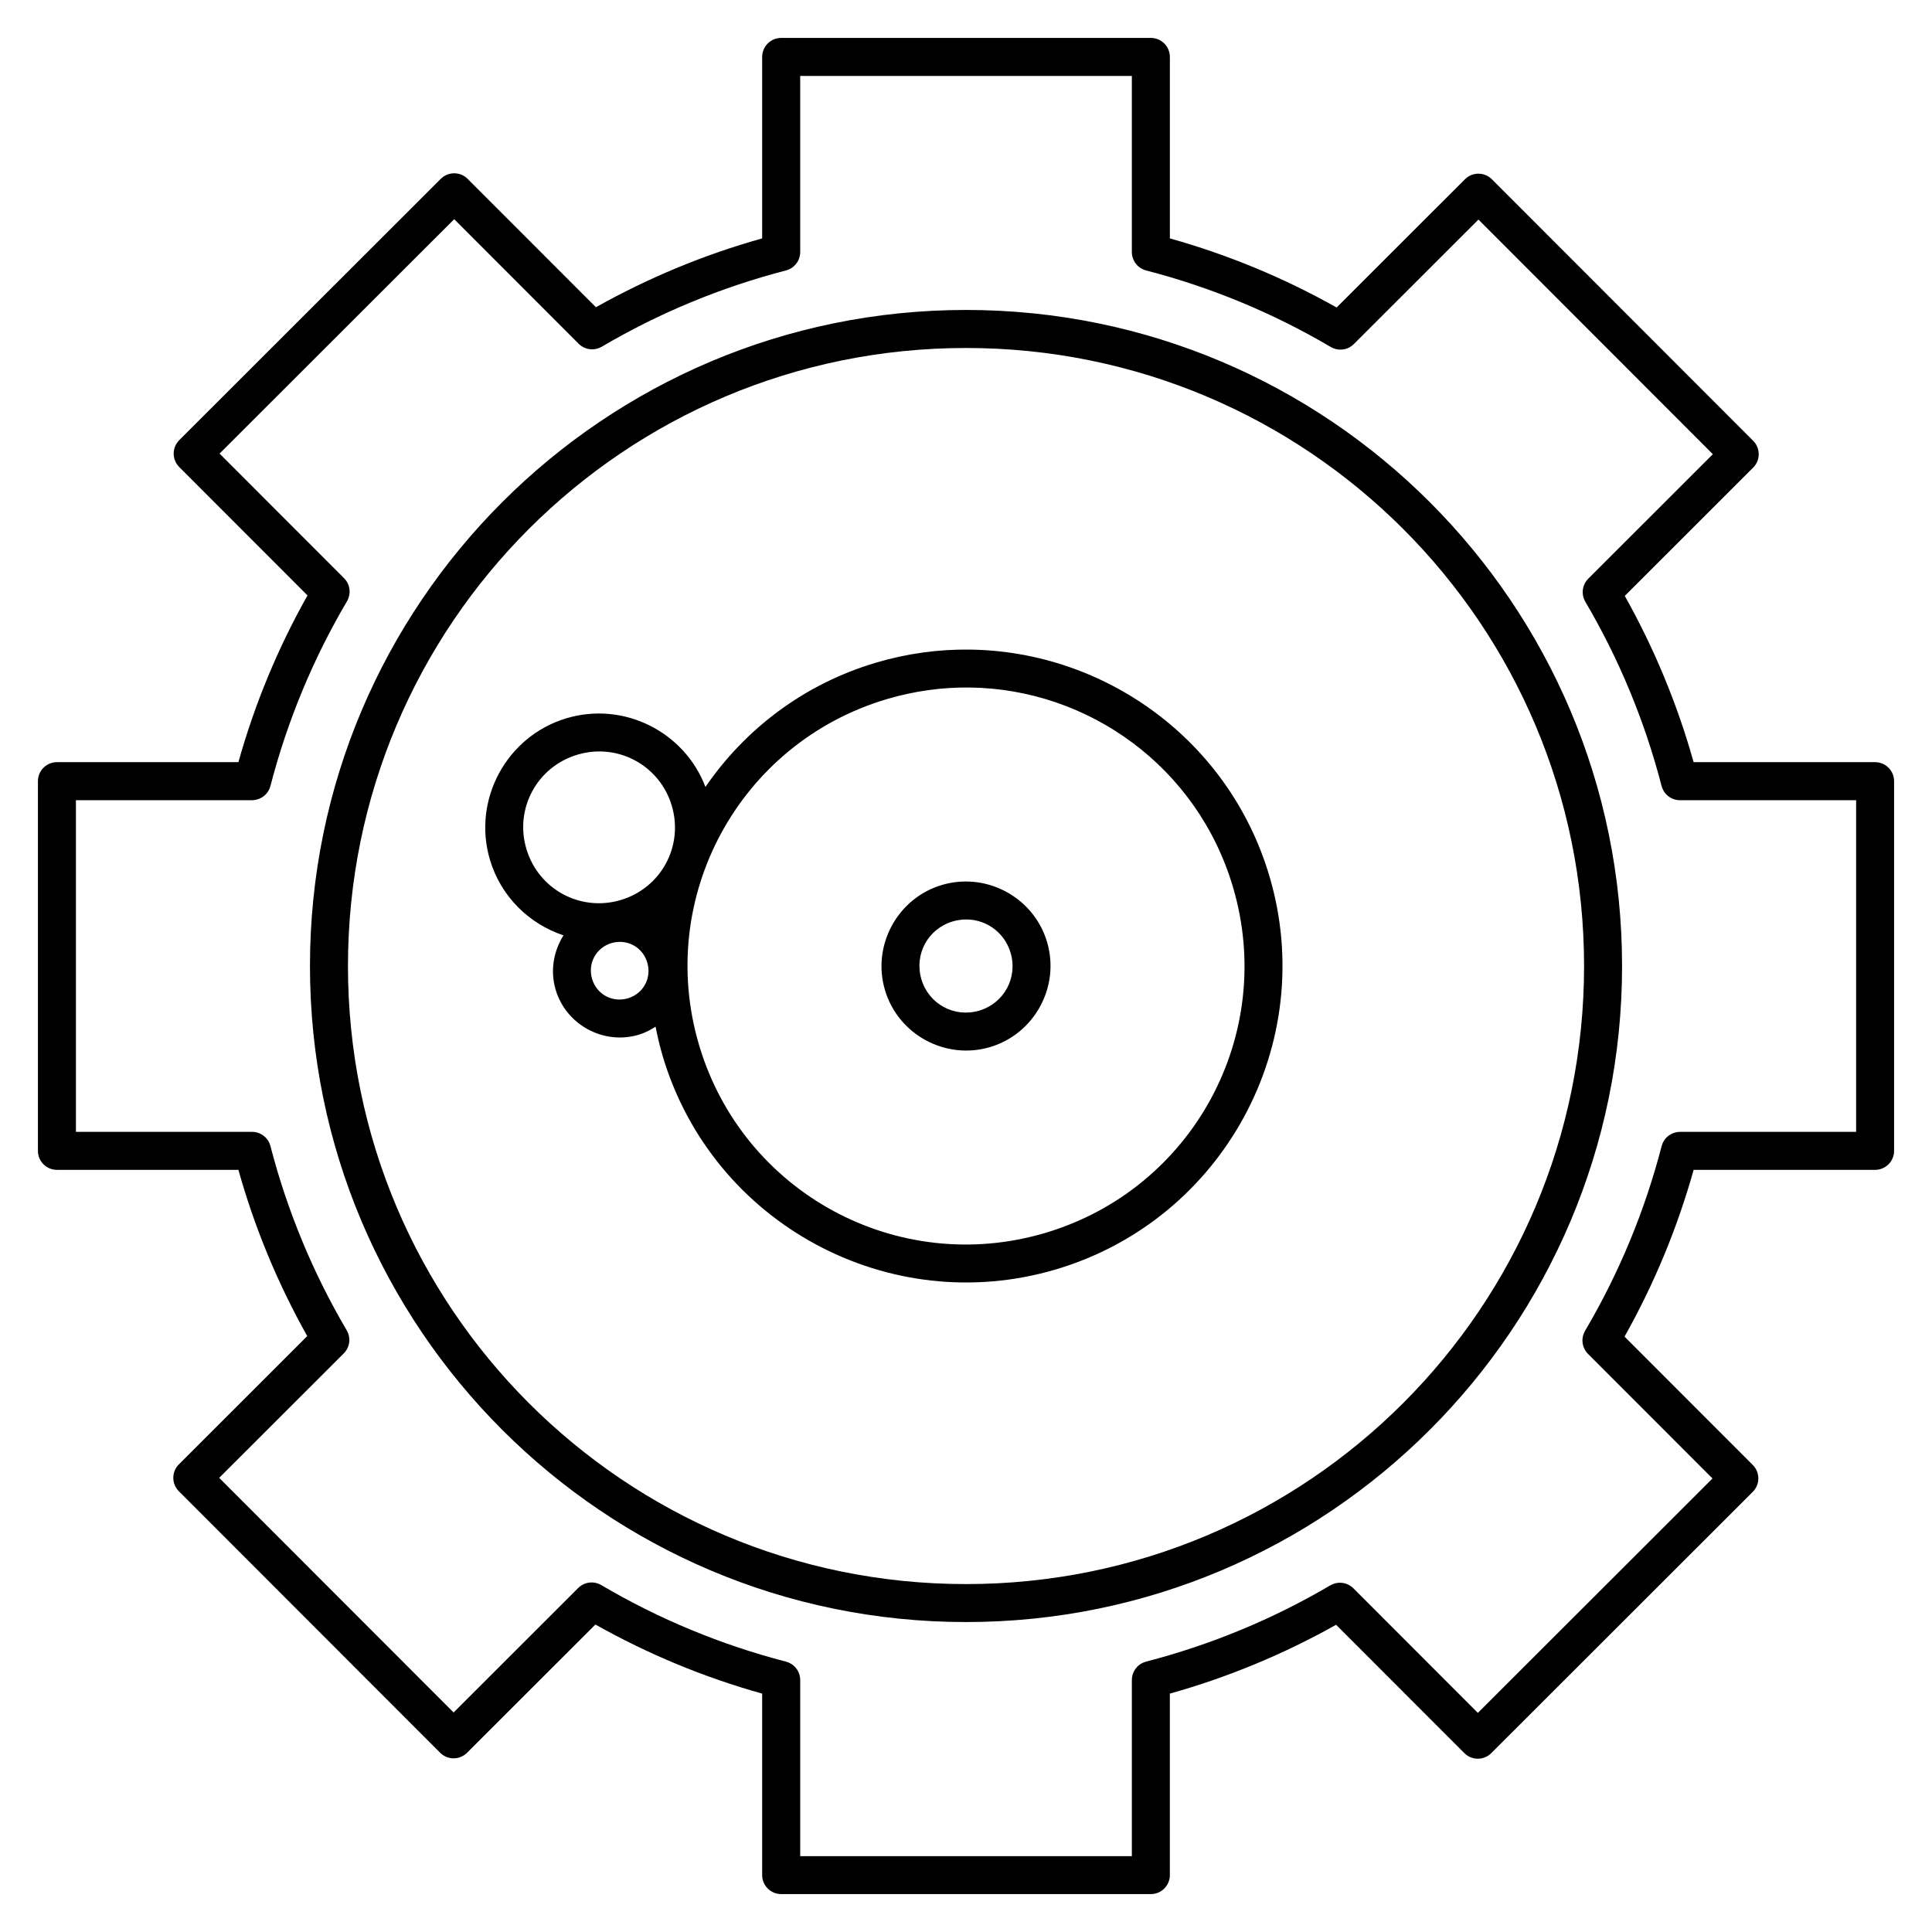 <?xml version="1.0" encoding="UTF-8"?>
<!-- Uploaded to: ICON Repo, www.iconrepo.com, Generator: ICON Repo Mixer Tools -->
<svg fill="#000000" width="800px" height="800px" version="1.1" viewBox="144 144 512 512" xmlns="http://www.w3.org/2000/svg">
 <path d="m351.02 154.05c-2.781 0-5.039 2.254-5.039 5.039v48.09c-15.367 4.305-30.141 10.43-44.055 18.242l-33.996-34.016v-0.004c-1.969-1.965-5.156-1.965-7.125 0l-69.305 69.246h0.004c-1.969 1.969-1.969 5.156 0 7.125l33.988 34.016c-7.852 13.953-13.992 28.773-18.312 44.191h-48.09c-2.785 0-5.039 2.258-5.039 5.039v97.969-0.004c0 2.785 2.254 5.039 5.039 5.039h48.09c4.305 15.367 10.43 30.141 18.242 44.055l-34.016 33.996h-0.004c-1.965 1.969-1.965 5.156 0 7.125l69.246 69.305c1.969 1.965 5.156 1.965 7.125 0l34.016-33.988c13.953 7.852 28.773 13.992 44.191 18.312v48.09-0.004c0 2.785 2.258 5.039 5.039 5.039h97.969-0.004c2.785 0 5.039-2.254 5.039-5.039v-48.09c15.367-4.305 30.141-10.43 44.055-18.242l33.996 34.016v0.004c1.969 1.965 5.156 1.965 7.125 0l69.305-69.246c1.965-1.965 1.965-5.156 0-7.121l-33.988-34.016c7.852-13.953 13.992-28.773 18.312-44.191h48.09l-0.004-0.004c2.785 0 5.039-2.254 5.039-5.039v-97.969 0.004c0-2.781-2.254-5.039-5.039-5.039h-48.09c-4.305-15.367-10.43-30.141-18.242-44.055l34.016-33.996h0.004c1.965-1.969 1.965-5.156 0-7.125l-69.246-69.305v0.004c-1.965-1.969-5.156-1.969-7.121 0l-34.016 33.988c-13.953-7.852-28.773-13.992-44.191-18.312v-48.09h-0.004c0-2.785-2.254-5.039-5.039-5.039zm5.039 10.078h87.891v46.66c0 0.137 0.008 0.277 0.02 0.414v0.008c0.008 0.141 0.027 0.277 0.047 0.414v0.012c0.023 0.133 0.055 0.27 0.09 0.402v0.012c0.039 0.133 0.078 0.262 0.129 0.391 0.02 0.055 0.039 0.105 0.059 0.16 0.027 0.078 0.055 0.156 0.09 0.234 0 0.004 0.004 0.008 0.008 0.012 0.059 0.125 0.121 0.25 0.188 0.371 0.066 0.125 0.141 0.246 0.215 0.367 0.156 0.23 0.332 0.453 0.523 0.656 0.098 0.105 0.199 0.203 0.305 0.297 0.02 0.016 0.039 0.031 0.059 0.051 0.086 0.078 0.176 0.152 0.266 0.223 0.117 0.086 0.234 0.164 0.355 0.238 0.117 0.074 0.238 0.145 0.363 0.207 0.066 0.035 0.137 0.066 0.207 0.098 0.059 0.031 0.117 0.059 0.176 0.09h0.012c0.129 0.055 0.262 0.102 0.395 0.145 0.09 0.031 0.18 0.059 0.273 0.082 17.18 4.449 33.648 11.27 48.934 20.281v-0.004c0.242 0.145 0.496 0.266 0.758 0.367h0.012c0.391 0.152 0.801 0.254 1.219 0.305 0.145 0.016 0.289 0.023 0.434 0.027 1.141 0.031 2.258-0.324 3.168-1.012 0.113-0.086 0.223-0.172 0.324-0.266 0.074-0.062 0.141-0.129 0.207-0.199 0.035-0.031 0.066-0.062 0.102-0.098l32.914-32.887 62.121 62.18-32.906 32.875v0.004c-0.039 0.031-0.074 0.062-0.109 0.098v0.012-0.004c-0.098 0.098-0.195 0.199-0.285 0.309-0.09 0.105-0.176 0.219-0.254 0.332v0.012c-0.086 0.109-0.164 0.227-0.238 0.344v0.008c-0.07 0.121-0.137 0.242-0.195 0.367v0.008c-0.125 0.25-0.227 0.512-0.305 0.777v0.012c-0.039 0.133-0.074 0.266-0.102 0.402-0.027 0.141-0.051 0.281-0.066 0.422-0.031 0.281-0.039 0.566-0.02 0.848 0.008 0.141 0.02 0.281 0.039 0.422 0.039 0.277 0.102 0.551 0.188 0.816v0.012c0.043 0.133 0.09 0.266 0.145 0.395 0.055 0.129 0.113 0.258 0.18 0.383 0.043 0.086 0.09 0.172 0.137 0.258 8.973 15.254 15.766 31.676 20.203 48.805 0.035 0.137 0.078 0.27 0.125 0.402 0.047 0.133 0.102 0.266 0.16 0.395 0.055 0.129 0.117 0.258 0.188 0.383 0.066 0.121 0.137 0.242 0.215 0.355 0.156 0.238 0.336 0.461 0.531 0.668 0.098 0.105 0.199 0.203 0.305 0.297 0.105 0.094 0.215 0.18 0.324 0.266 0.113 0.082 0.227 0.16 0.344 0.234 0.004 0.004 0.008 0.008 0.012 0.012 0.355 0.223 0.742 0.402 1.141 0.531h0.012c0.266 0.086 0.539 0.148 0.816 0.188 0.141 0.02 0.281 0.031 0.422 0.039 0.098 0.004 0.191 0.008 0.285 0.008 0.047 0.004 0.094 0.004 0.141 0h46.535v87.891h-46.652l-0.004 0.004h-0.008c-0.621 0-1.234 0.117-1.812 0.344-0.078 0.027-0.156 0.055-0.234 0.086-0.004 0.004-0.008 0.008-0.012 0.012-0.062 0.027-0.125 0.059-0.188 0.09-0.188 0.094-0.371 0.195-0.551 0.312-0.234 0.156-0.453 0.332-0.66 0.523-0.102 0.098-0.199 0.199-0.293 0.305-0.016 0.02-0.035 0.039-0.051 0.059-0.078 0.086-0.152 0.176-0.227 0.266-0.082 0.113-0.16 0.234-0.234 0.355-0.074 0.117-0.145 0.238-0.207 0.363-0.035 0.066-0.066 0.137-0.098 0.207-0.031 0.059-0.062 0.117-0.09 0.176v0.012c-0.055 0.129-0.105 0.258-0.148 0.395-0.027 0.09-0.055 0.18-0.078 0.273-4.449 17.18-11.27 33.648-20.281 48.934-0.07 0.121-0.137 0.246-0.195 0.375-0.062 0.125-0.117 0.254-0.168 0.383v0.012c-0.152 0.391-0.254 0.801-0.305 1.219v0.012c-0.031 0.277-0.035 0.555-0.02 0.836v0.008c0.008 0.141 0.02 0.277 0.039 0.414v0.012c0.02 0.137 0.047 0.27 0.078 0.402 0.031 0.141 0.066 0.277 0.109 0.414 0.043 0.133 0.094 0.266 0.148 0.395v0.008c0.055 0.129 0.113 0.254 0.176 0.375 0.062 0.129 0.133 0.254 0.207 0.375 0.074 0.117 0.152 0.23 0.234 0.344 0.09 0.113 0.18 0.227 0.277 0.336 0.062 0.07 0.129 0.137 0.195 0.203 0.035 0.035 0.066 0.066 0.102 0.102l32.887 32.914-62.18 62.121-32.875-32.906-0.098-0.109h-0.004-0.012c-0.195-0.195-0.41-0.379-0.637-0.539h-0.012c-0.227-0.164-0.465-0.309-0.719-0.434h-0.008c-0.125-0.062-0.254-0.117-0.387-0.168-0.129-0.051-0.266-0.098-0.402-0.137-0.133-0.039-0.266-0.07-0.402-0.098h-0.012c-0.555-0.113-1.121-0.129-1.68-0.051-0.141 0.02-0.277 0.047-0.414 0.078-0.277 0.062-0.547 0.148-0.809 0.258-0.219 0.09-0.434 0.191-0.641 0.312-15.254 8.973-31.676 15.766-48.805 20.203-0.137 0.035-0.27 0.078-0.402 0.129-0.672 0.23-1.285 0.602-1.801 1.09-0.305 0.289-0.574 0.617-0.797 0.977-0.004 0-0.008 0.004-0.012 0.008-0.223 0.355-0.402 0.742-0.531 1.141-0.043 0.137-0.078 0.273-0.109 0.414-0.082 0.367-0.125 0.746-0.125 1.121-0.004 0.047-0.004 0.094 0 0.141v46.535h-87.891v-46.656c-0.004-0.145-0.008-0.289-0.02-0.434-0.012-0.137-0.027-0.273-0.051-0.41v-0.012c-0.023-0.137-0.055-0.27-0.09-0.402v-0.012c-0.035-0.133-0.078-0.262-0.129-0.395v-0.008c-0.043-0.129-0.09-0.258-0.145-0.383l-0.012-0.012c-0.027-0.062-0.059-0.125-0.09-0.188-0.031-0.066-0.062-0.133-0.098-0.195-0.066-0.121-0.137-0.238-0.215-0.355-0.156-0.234-0.332-0.453-0.523-0.66-0.004-0.004-0.004-0.004-0.008-0.008-0.094-0.102-0.195-0.195-0.297-0.285-0.004-0.004-0.008-0.008-0.008-0.012-0.102-0.094-0.207-0.18-0.316-0.266h-0.012c-0.109-0.082-0.227-0.16-0.344-0.234-0.121-0.078-0.246-0.152-0.375-0.219-0.121-0.062-0.246-0.121-0.371-0.176h-0.012c-0.129-0.055-0.258-0.105-0.395-0.148-0.09-0.027-0.18-0.055-0.273-0.078-17.176-4.453-33.645-11.273-48.934-20.285-0.121-0.07-0.246-0.137-0.375-0.195-0.129-0.062-0.258-0.117-0.391-0.168-0.133-0.051-0.262-0.098-0.395-0.137-0.137-0.039-0.273-0.074-0.414-0.098-0.137-0.031-0.273-0.055-0.414-0.07h-0.008c-0.562-0.062-1.133-0.027-1.684 0.098-0.137 0.031-0.27 0.066-0.402 0.109-0.273 0.086-0.535 0.195-0.789 0.324-0.246 0.129-0.484 0.277-0.707 0.441-0.117 0.09-0.227 0.18-0.336 0.277-0.07 0.062-0.141 0.129-0.207 0.195l-0.098 0.098-32.914 32.887-62.121-62.18 32.906-32.875 0.109-0.098h-0.004v-0.012c0.199-0.195 0.379-0.41 0.543-0.637v-0.012c0.082-0.113 0.16-0.227 0.234-0.344v-0.012c0.07-0.117 0.137-0.238 0.199-0.363v-0.012c0.121-0.25 0.223-0.508 0.305-0.777v-0.008c0.039-0.133 0.07-0.27 0.098-0.402v-0.012c0.027-0.137 0.051-0.273 0.07-0.414 0.016-0.141 0.023-0.281 0.027-0.422 0.012-0.426-0.031-0.848-0.129-1.262-0.027-0.137-0.066-0.277-0.105-0.41-0.117-0.363-0.27-0.707-0.465-1.035-8.973-15.254-15.766-31.676-20.203-48.805h0.004c-0.039-0.137-0.082-0.273-0.129-0.406-0.047-0.133-0.098-0.262-0.156-0.391-0.113-0.262-0.25-0.512-0.406-0.75-0.234-0.352-0.516-0.672-0.836-0.953-0.211-0.188-0.438-0.359-0.676-0.512-0.359-0.223-0.742-0.402-1.145-0.531h-0.008c-0.539-0.172-1.102-0.25-1.664-0.234h-46.535v-87.891h46.664c0.621-0.004 1.234-0.121 1.809-0.348 0.082-0.027 0.16-0.055 0.238-0.086 0.004-0.004 0.008-0.008 0.008-0.012 0.066-0.027 0.129-0.059 0.188-0.09 0.191-0.09 0.375-0.195 0.551-0.312 0.234-0.156 0.457-0.332 0.66-0.523 0.004-0.004 0.008-0.004 0.012-0.008 0.098-0.094 0.191-0.195 0.285-0.297 0.004-0.004 0.004-0.008 0.008-0.008 0.094-0.102 0.184-0.207 0.266-0.316v-0.012c0.086-0.109 0.164-0.227 0.238-0.344 0.078-0.121 0.148-0.246 0.215-0.371 0.066-0.125 0.125-0.25 0.18-0.375v-0.012c0.012-0.031 0.023-0.066 0.039-0.098 0.055-0.152 0.105-0.305 0.145-0.461 0.016-0.039 0.027-0.074 0.043-0.109 4.449-17.18 11.27-33.648 20.281-48.934h-0.004c0.07-0.121 0.137-0.246 0.199-0.375 0.059-0.129 0.117-0.262 0.164-0.395 0.152-0.391 0.258-0.801 0.309-1.219v-0.012c0.016-0.137 0.023-0.273 0.027-0.414v-0.008c0.004-0.137 0-0.277-0.008-0.414v-0.008c-0.008-0.141-0.023-0.277-0.039-0.414v-0.012c-0.023-0.137-0.051-0.27-0.082-0.402v-0.012c-0.027-0.137-0.066-0.27-0.105-0.402-0.043-0.137-0.094-0.27-0.148-0.402-0.055-0.129-0.113-0.254-0.176-0.375v-0.012c-0.066-0.121-0.133-0.242-0.207-0.363-0.078-0.121-0.16-0.238-0.246-0.352-0.145-0.191-0.297-0.367-0.465-0.535l-0.098-0.098-32.887-32.914 62.18-62.121 32.875 32.906c0.035 0.035 0.066 0.074 0.102 0.109h0.012-0.004c0.098 0.098 0.199 0.195 0.305 0.285 0.109 0.09 0.219 0.176 0.336 0.254h0.008c0.113 0.086 0.227 0.164 0.348 0.238h0.008c0.121 0.07 0.242 0.137 0.363 0.195h0.012c0.25 0.125 0.512 0.227 0.777 0.305h0.012c0.133 0.039 0.266 0.07 0.402 0.098 0.141 0.031 0.281 0.055 0.422 0.07 0.281 0.031 0.566 0.035 0.848 0.02 0.141-0.008 0.281-0.02 0.422-0.039 0.418-0.059 0.828-0.172 1.223-0.336 0.219-0.09 0.434-0.195 0.637-0.312 15.254-8.973 31.676-15.766 48.805-20.203h0.004c0.137-0.035 0.27-0.078 0.402-0.129 0.27-0.09 0.527-0.207 0.777-0.344 0.121-0.066 0.238-0.141 0.355-0.215 0.355-0.238 0.68-0.52 0.965-0.836 0.184-0.211 0.352-0.434 0.5-0.672 0.004 0 0.008-0.004 0.012-0.008 0.074-0.121 0.141-0.242 0.207-0.363 0.062-0.129 0.121-0.254 0.176-0.387 0.055-0.129 0.102-0.258 0.148-0.391v-0.012c0.039-0.133 0.078-0.266 0.105-0.402 0.086-0.367 0.129-0.746 0.129-1.121v-0.141zm43.945 62.012c-95.965 0-173.86 77.898-173.86 173.86s77.898 173.86 173.86 173.86 173.86-77.898 173.86-173.86-77.898-173.86-173.86-173.86zm0 10.078c90.52 0 163.79 73.27 163.79 163.79 0 90.52-73.27 163.79-163.79 163.79s-163.79-73.27-163.79-163.79c0-90.52 73.27-163.79 163.79-163.79zm1.062 79.93c-8.246-0.109-16.641 1.004-24.953 3.473-19.121 5.684-34.68 17.637-45.164 32.926-5.543-14.594-21.586-22.73-36.781-18.215-15.914 4.731-25.059 21.605-20.328 37.52 2.914 9.797 10.434 17.016 19.492 20.023-2.617 4.176-3.578 9.363-2.078 14.414 2.769 9.316 12.695 14.695 22.012 11.926 1.633-0.484 3.098-1.254 4.469-2.137 0.512 2.606 1.117 5.215 1.891 7.812 13.18 44.336 59.938 69.672 104.27 56.492 44.336-13.18 69.672-59.938 56.492-104.27-10.707-36.023-43.586-59.496-79.32-59.965zm-0.09 10.047c31.465 0.379 60.301 21.008 69.746 52.793 11.629 39.117-10.574 80.109-49.691 91.738-39.117 11.629-80.121-10.586-91.75-49.703-11.629-39.117 10.586-80.109 49.703-91.738 7.336-2.18 14.73-3.176 21.992-3.09zm-99.926 17.023c9.336-0.832 18.195 4.949 20.98 14.309 3.18 10.695-2.844 21.812-13.539 24.992-10.695 3.18-21.812-2.844-24.992-13.539-3.18-10.695 2.844-21.805 13.539-24.984 1.336-0.398 2.68-0.66 4.016-0.777zm97.012 34.469c-1.48 0.125-2.973 0.398-4.449 0.836-11.805 3.508-18.594 16.062-15.086 27.867 3.508 11.805 16.055 18.602 27.855 15.094 11.805-3.508 18.602-16.062 15.094-27.867-3.07-10.328-13.062-16.82-23.418-15.93zm0.895 10.027c5.738-0.516 11.148 3.016 12.859 8.777 1.957 6.586-1.723 13.375-8.305 15.332-6.586 1.957-13.375-1.723-15.332-8.305-1.957-6.586 1.723-13.375 8.305-15.332 0.824-0.246 1.648-0.398 2.469-0.473zm-91.375 5.922c3.559-0.324 6.887 1.855 7.949 5.441 1.219 4.098-1.039 8.27-5.137 9.484-4.098 1.219-8.27-1.039-9.484-5.137-1.219-4.098 1.039-8.277 5.137-9.496 0.512-0.152 1.027-0.25 1.535-0.297z"/>
</svg>